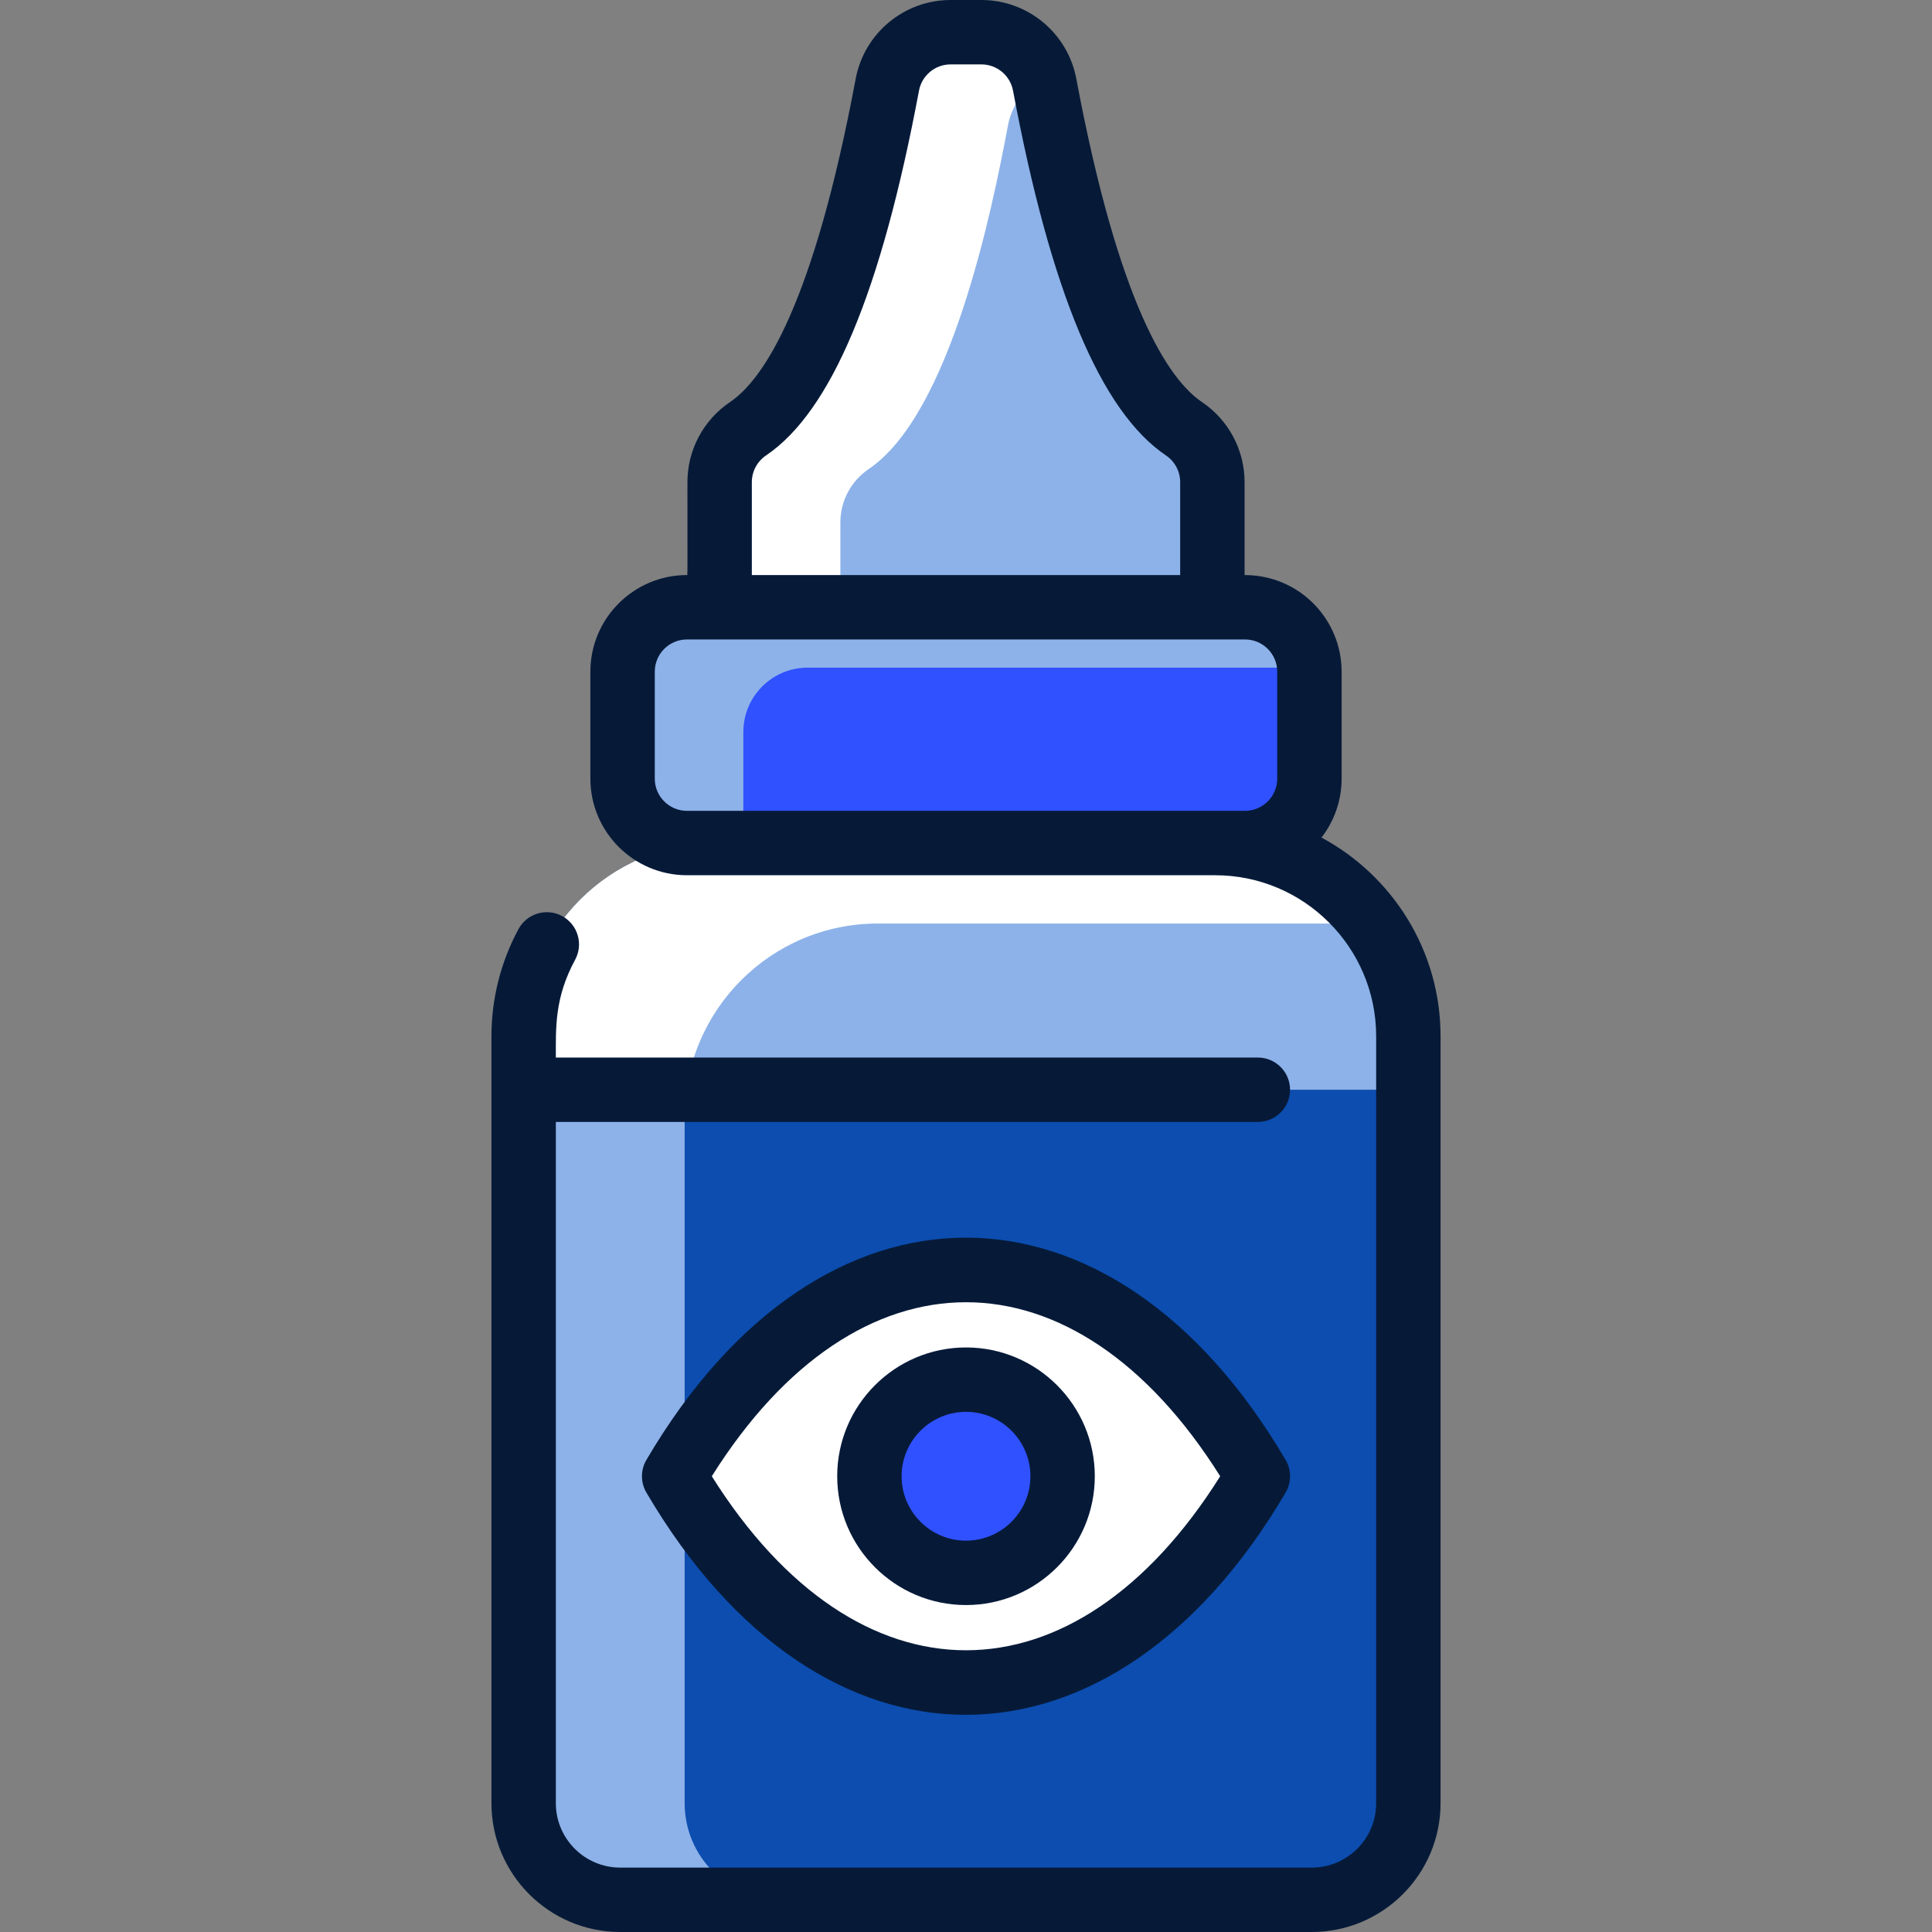 <?xml version="1.0" encoding="UTF-8"?>
<svg xmlns="http://www.w3.org/2000/svg" width="512" height="512" viewBox="0 0 512 512" fill="none">
  <rect x="0" y="0" width="512" height="512" fill="#808080" stroke="none"/>
  <g clip-path="url(#clip0_3134_336)">
    <path d="M321.29 127.776V203.595H190.709V127.776C190.709 121.888 193.696 116.693 198.229 113.621C219.85 99.019 230.837 45.461 235.146 22.453C236.661 14.379 243.701 8.533 251.914 8.533H260.085C268.298 8.533 275.338 14.379 276.853 22.453C281.162 45.45 292.149 99.019 313.77 113.621C318.304 116.693 321.29 121.888 321.29 127.776Z" fill="#8DB2E9"></path>
    <path d="M276.48 20.907C271.733 23.2 268.17 27.648 267.146 33.12C262.837 56.128 251.85 109.685 230.229 124.288C225.696 127.36 222.709 132.555 222.709 138.443V160.928H190.709V127.776C190.709 121.888 193.696 116.693 198.229 113.621C219.85 99.019 230.837 45.461 235.146 22.453C236.661 14.379 243.701 8.533 251.914 8.533H260.085C267.765 8.533 274.421 13.643 276.48 20.907Z" fill="white"></path>
    <path d="M322.027 223.413H329.941C339.371 223.413 347.008 215.776 347.008 206.346V177.994C347.008 168.565 339.371 160.928 329.941 160.928H182.059C172.629 160.928 164.992 168.565 164.992 177.994V206.346C164.992 215.776 172.629 223.413 182.059 223.413H189.973C161.696 223.413 138.773 246.336 138.773 274.613V312.685H373.227V274.613C373.227 246.336 350.304 223.413 322.027 223.413Z" fill="#8DB2E9"></path>
    <path d="M363.605 244.746H232.64C204.363 244.746 181.44 267.669 181.44 295.946V312.685H138.773V274.613C138.773 246.336 161.696 223.413 189.973 223.413H322.027C339.157 223.413 354.315 231.818 363.605 244.746Z" fill="white"></path>
    <path d="M138.773 288.789V477.866C138.773 492 150.229 503.466 164.373 503.466H347.627C361.771 503.466 373.227 492 373.227 477.866V288.789H138.773Z" fill="#0C4DAF"></path>
    <path d="M207.04 503.466H164.373C150.229 503.466 138.773 492 138.773 477.866V288.789H181.44V477.866C181.44 492 192.896 503.466 207.04 503.466Z" fill="#8DB2E9"></path>
    <path d="M178.656 391.221C221.376 464.074 290.624 464.074 333.344 391.221C290.624 318.368 221.376 318.368 178.656 391.221Z" fill="white"></path>
    <path d="M256 416.821C270.139 416.821 281.6 405.36 281.6 391.221C281.6 377.083 270.139 365.621 256 365.621C241.862 365.621 230.4 377.083 230.4 391.221C230.4 405.36 241.862 416.821 256 416.821Z" fill="#3051FF"></path>
    <path d="M347.008 177.994V206.346C347.008 215.776 339.371 223.413 329.942 223.413H182.059C172.63 223.413 164.992 215.776 164.992 206.346V177.994C164.992 168.565 172.63 160.928 182.059 160.928H329.942C339.371 160.928 347.008 168.565 347.008 177.994Z" fill="#3051FF"></path>
    <path d="M346.976 176.928H214.059C204.63 176.928 196.99 184.565 196.992 193.994C196.998 223.688 196.964 222.426 197.024 223.413H182.059C172.63 223.413 164.992 215.776 164.992 206.346V177.994C164.992 168.565 172.63 160.928 182.059 160.928H329.942C339.008 160.928 346.422 167.989 346.976 176.928Z" fill="#8DB2E9"></path>
    <path d="M350.21 221.963C353.549 217.637 355.544 212.223 355.544 206.348V177.996C355.544 164.133 344.358 152.396 329.825 152.396V127.776C329.825 119.26 325.607 111.326 318.544 106.554C309.536 100.467 296.443 80.663 285.237 20.882C282.968 8.782 272.389 0 260.083 0H251.918C239.611 0 229.032 8.782 226.764 20.883C215.558 80.663 202.466 100.466 193.457 106.553C186.393 111.326 182.177 119.259 182.177 127.775C182.177 154.288 182.244 152.395 182.056 152.395C167.94 152.395 156.456 163.879 156.456 177.995V206.347C156.456 220.462 167.94 231.947 182.056 231.947H322.03C345.557 231.947 364.697 251.087 364.697 274.613V477.867C364.697 487.277 357.041 494.933 347.63 494.933H164.371C154.961 494.933 147.304 487.277 147.304 477.867V297.325H333.346C338.058 297.325 341.879 293.504 341.879 288.791C341.879 284.079 338.058 280.258 333.346 280.258H147.304C147.304 272.224 146.965 264.414 152.42 254.337C154.663 250.192 153.122 245.013 148.977 242.77C144.834 240.526 139.654 242.067 137.41 246.212C132.717 254.882 130.236 264.703 130.236 274.614V477.867C130.236 496.688 145.548 512 164.37 512H347.63C366.452 512 381.764 496.688 381.764 477.867V274.614C381.764 251.862 368.974 232.046 350.21 221.963ZM199.244 127.776C199.244 124.937 200.653 122.288 203.013 120.694C220.276 109.031 233.532 77.412 243.541 24.027C244.296 19.994 247.82 17.067 251.92 17.067H260.084C264.183 17.067 267.706 19.994 268.462 24.027C278.471 77.412 291.728 109.033 308.989 120.695C311.35 122.29 312.758 124.937 312.758 127.776V152.396H199.244V127.776ZM182.056 214.881C177.351 214.881 173.523 211.053 173.523 206.348V177.996C173.523 173.291 177.351 169.462 182.056 169.462H329.944C334.649 169.462 338.477 173.291 338.477 177.996V206.348C338.477 211.053 334.649 214.881 329.944 214.881C297.155 214.881 212.664 214.881 182.056 214.881Z" fill="#061A38"></path>
    <path d="M171.295 386.906C169.732 389.571 169.732 392.874 171.295 395.539C217.536 474.4 294.836 473.768 340.707 395.54C342.27 392.875 342.27 389.572 340.707 386.907C294.825 308.66 217.533 308.051 171.295 386.906ZM188.636 391.222C227.229 329.744 284.761 329.726 323.365 391.224C284.775 452.7 227.242 452.72 188.636 391.222Z" fill="#061A38"></path>
    <path d="M256.001 357.089C237.179 357.089 221.867 372.401 221.867 391.222C221.867 410.044 237.179 425.356 256.001 425.356C274.822 425.356 290.134 410.044 290.134 391.222C290.134 372.401 274.822 357.089 256.001 357.089ZM256.001 408.289C246.59 408.289 238.934 400.632 238.934 391.222C238.934 381.812 246.59 374.156 256.001 374.156C265.411 374.156 273.067 381.812 273.067 391.222C273.067 400.632 265.411 408.289 256.001 408.289Z" fill="#061A38"></path>
  </g>
  <defs>
    <clipPath id="clip0_3134_336">
      <rect width="512" height="512" fill="white"></rect>
    </clipPath>
  </defs>
</svg>
